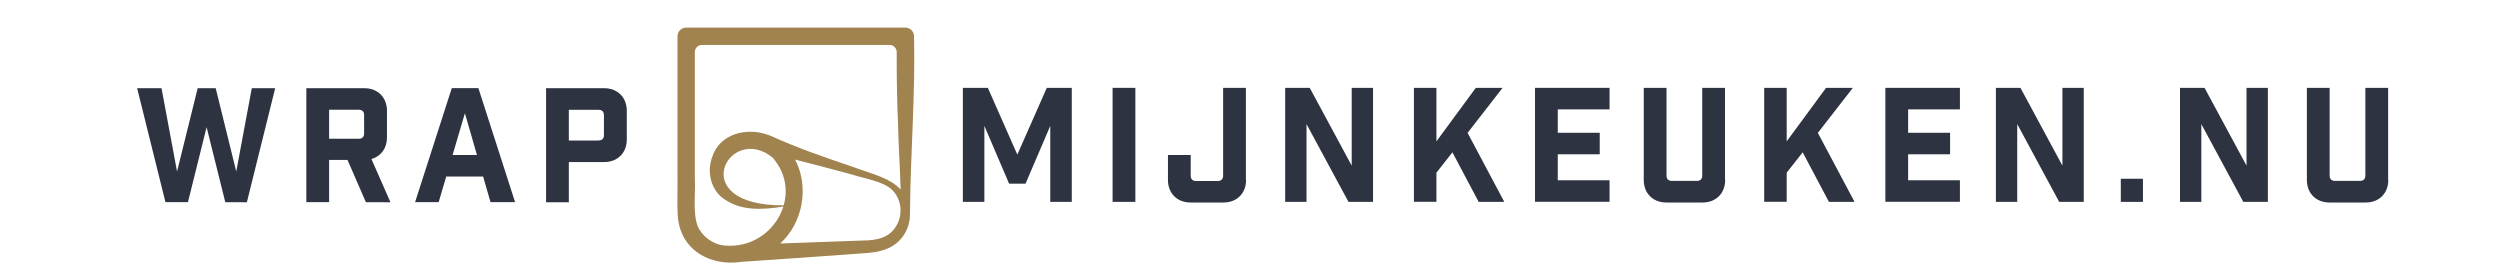 <?xml version="1.0" encoding="utf-8"?>
<!-- Generator: Adobe Illustrator 28.1.0, SVG Export Plug-In . SVG Version: 6.00 Build 0)  -->
<svg version="1.1" id="Laag_1" xmlns="http://www.w3.org/2000/svg" xmlns:xlink="http://www.w3.org/1999/xlink" x="0px" y="0px"
	 viewBox="0 0 280 31.32" style="enable-background:new 0 0 280 31.32;" xml:space="preserve">
<style type="text/css">
	.st0{fill:#2D3340;}
	.st1{fill:#A0834E;}
</style>
<g>
	<path class="st0" d="M25.23,22.64l-2.09-8.4l-2.09,8.4h-2.52L15.36,9.88h2.73l1.74,9.33l2.31-9.33h2.02l2.3,9.33l1.74-9.33h2.62
		l-3.17,12.77H25.23z"/>
	<path class="st0" d="M40.98,22.64l-2.06-4.73h-2.06v4.73h-2.55V9.88h6.51c1.49,0,2.52,1.03,2.52,2.52v3c0,1.21-0.67,2.11-1.74,2.41
		l2.13,4.84H40.98z M40.78,12.89c0-0.39-0.21-0.6-0.6-0.6h-3.32v3.25h3.32c0.39,0,0.6-0.21,0.6-0.6V12.89z"/>
	<path class="st0" d="M49.13,22.64h-2.64l4.11-12.77h2.98l4.11,12.77h-2.75l-0.83-2.87h-4.13L49.13,22.64z M50.69,17.36h2.73
		l-1.35-4.68L50.69,17.36z"/>
	<path class="st0" d="M67.68,9.88c1.49,0,2.52,1.03,2.52,2.52v3.23c0,1.49-1.03,2.52-2.52,2.52h-3.97v4.5h-2.55V9.88H67.68z
		 M67.04,15.73c0.39,0,0.6-0.21,0.6-0.6v-2.23c0-0.39-0.21-0.6-0.6-0.6h-3.33v3.44H67.04z"/>
</g>
<g>
	<path class="st0" d="M120.04,22.61h-2.41V14.1l-2.77,6.47h-1.84l-2.77-6.47v8.51h-2.41V9.84h2.8l3.3,7.48l3.3-7.48h2.8V22.61z"/>
	<path class="st0" d="M124.61,9.84h2.55v12.77h-2.55V9.84z"/>
	<path class="st0" d="M139.56,20.16c0,1.49-1.03,2.52-2.52,2.52h-3.71c-1.49,0-2.52-1.03-2.52-2.52v-2.8h2.55v2.31
		c0,0.39,0.21,0.6,0.6,0.6h2.43c0.39,0,0.6-0.21,0.6-0.6V9.84h2.55V20.16z"/>
	<path class="st0" d="M153.78,9.84v12.77h-2.75l-4.7-8.71v8.71h-2.39V9.84h2.75l4.7,8.71V9.84H153.78z"/>
	<path class="st0" d="M160.88,19.34v3.26h-2.52V9.84h2.52v5.99l4.41-5.99h3l-3.92,5.04l4.11,7.73h-2.87l-2.94-5.55L160.88,19.34z"/>
	<path class="st0" d="M180.27,9.84v2.41h-5.8v2.62h4.7v2.41h-4.7v2.91h5.8v2.41h-8.35V9.84H180.27z"/>
	<path class="st0" d="M193.22,20.16c0,1.49-1.03,2.52-2.52,2.52h-4.08c-1.49,0-2.52-1.03-2.52-2.52V9.84h2.55v9.82
		c0,0.39,0.21,0.6,0.6,0.6h2.8c0.39,0,0.6-0.21,0.6-0.6V9.84h2.55V20.16z"/>
	<path class="st0" d="M200.11,19.34v3.26h-2.52V9.84h2.52v5.99l4.41-5.99h3l-3.92,5.04l4.11,7.73h-2.87l-2.94-5.55L200.11,19.34z"/>
	<path class="st0" d="M219.51,9.84v2.41h-5.8v2.62h4.7v2.41h-4.7v2.91h5.8v2.41h-8.35V9.84H219.51z"/>
	<path class="st0" d="M233.38,9.84v12.77h-2.75l-4.7-8.71v8.71h-2.39V9.84h2.75l4.7,8.71V9.84H233.38z"/>
	<path class="st0" d="M237.53,22.61v-2.59h2.48v2.59H237.53z"/>
	<path class="st0" d="M254,9.84v12.77h-2.75l-4.7-8.71v8.71h-2.39V9.84h2.75l4.7,8.71V9.84H254z"/>
	<path class="st0" d="M267.49,20.16c0,1.49-1.03,2.52-2.52,2.52h-4.08c-1.49,0-2.52-1.03-2.52-2.52V9.84h2.55v9.82
		c0,0.39,0.21,0.6,0.6,0.6h2.8c0.39,0,0.6-0.21,0.6-0.6V9.84h2.55V20.16z"/>
</g>
<path class="st1" d="M102.37,4.06c0-0.53-0.43-0.97-0.97-0.97H76.85c-0.53,0-0.97,0.43-0.97,0.97c0,0,0,15.79,0,15.79
	c0.02,1.21-0.04,2.77,0.01,3.99c0.09,3.58,2.73,5.44,5.68,5.57c0.03,0,0.05,0.01,0.08,0.01c0.03,0,0.06,0,0.09-0.01
	c0.46,0.01,0.93-0.02,1.4-0.09c2.85-0.18,5.69-0.4,8.54-0.59l5.01-0.36c0.84-0.06,1.77-0.13,2.68-0.52c1.75-0.72,2.64-2.43,2.54-4.1
	c0-0.02,0.01-0.03,0.01-0.06C101.97,17.35,102.53,10.43,102.37,4.06z M100.4,25.27c-0.79,1.39-2.23,1.66-3.78,1.67l-5.03,0.18
	c-1.4,0.06-2.81,0.1-4.21,0.15c2.56-2.31,3.27-6.36,1.67-9.4c2.11,0.55,4.21,1.08,6.31,1.66c1.29,0.44,3.55,0.75,4.53,1.72
	C100.99,22.29,101.15,24.01,100.4,25.27z M87.77,23c-11.23,0.05-6.07-9.33-1.23-5.34C87.98,19.31,88.27,21.26,87.77,23z
	 M100.34,20.74c-1.25-0.99-3.28-1.46-4.73-2.02c-3.18-1.07-6.35-2.16-9.37-3.54c-0.07-0.03-0.14-0.05-0.21-0.07
	c-2.39-0.88-5.44-0.15-6.27,2.49c-0.56,1.51-0.22,3.35,0.99,4.43c2.05,1.67,4.59,1.47,6.98,1.11c-0.71,2.27-2.76,4.12-5.39,4.36
	c-0.2,0.01-0.4,0.02-0.59,0.03c-0.19,0-0.39-0.01-0.58-0.03c-1.28-0.1-2.51-0.99-3.02-2.15c-0.6-1.58-0.22-3.77-0.33-5.48V5.83
	c0-0.44,0.36-0.8,0.8-0.8c4.51,0,16.48,0,21.01,0c0.44,0,0.8,0.36,0.8,0.8c-0.01,2.64,0.04,5.74,0.15,8.05
	c0.04,2.12,0.22,4.89,0.29,7.34C100.7,21.05,100.54,20.89,100.34,20.74z"/>
<g>
	<g>
		<path d="M438.47-265.95l-1.92-7.7l-1.92,7.7h-2.31l-2.91-11.69h2.5l1.59,8.54l2.11-8.54h1.85l2.11,8.54l1.59-8.54h2.4l-2.91,11.69
			H438.47z"/>
		<path d="M452.88-265.95l-1.88-4.33h-1.88v4.33h-2.34v-11.69h5.96c1.36,0,2.31,0.94,2.31,2.31v2.74c0,1.1-0.62,1.93-1.59,2.21
			l1.95,4.43H452.88z M452.7-274.88c0-0.36-0.19-0.55-0.55-0.55h-3.04v2.97h3.04c0.36,0,0.55-0.19,0.55-0.55V-274.88z"/>
		<path d="M460.35-265.95h-2.42l3.77-11.69h2.73l3.77,11.69h-2.52l-0.76-2.63h-3.78L460.35-265.95z M461.78-270.79h2.5l-1.23-4.29
			L461.78-270.79z"/>
		<path d="M477.33-277.64c1.36,0,2.31,0.94,2.31,2.31v2.95c0,1.36-0.94,2.31-2.31,2.31h-3.64v4.12h-2.34v-11.69H477.33z
			 M476.74-272.28c0.36,0,0.55-0.19,0.55-0.55v-2.05c0-0.36-0.19-0.55-0.55-0.55h-3.05v3.15H476.74z"/>
		<path d="M441.58-246.47h-2.21v-7.79l-2.53,5.93h-1.69l-2.53-5.93v7.79h-2.21v-11.69h2.56l3.02,6.85l3.02-6.85h2.57V-246.47z"/>
		<path d="M445.77-258.16h2.34v11.69h-2.34V-258.16z"/>
		<path d="M459.45-248.71c0,1.36-0.94,2.3-2.31,2.3h-3.39c-1.36,0-2.31-0.94-2.31-2.3v-2.57h2.34v2.11c0,0.36,0.19,0.55,0.55,0.55
			h2.22c0.36,0,0.55-0.2,0.55-0.55v-8.99h2.34V-248.71z"/>
		<path d="M472.47-258.16v11.69h-2.52l-4.3-7.97v7.97h-2.19v-11.69h2.52l4.3,7.97v-7.97H472.47z"/>
		<path d="M478.96-249.46v2.99h-2.31v-11.69h2.31v5.49l4.04-5.49h2.74l-3.59,4.61l3.77,7.08h-2.63l-2.69-5.08L478.96-249.46z"/>
		<path d="M496.72-258.16v2.21h-5.31v2.4h4.3v2.21h-4.3v2.66h5.31v2.21h-7.65v-11.69H496.72z"/>
		<path d="M508.57-248.71c0,1.36-0.94,2.3-2.31,2.3h-3.73c-1.36,0-2.3-0.94-2.3-2.3v-9.45h2.34v8.99c0,0.36,0.19,0.55,0.55,0.55
			h2.57c0.36,0,0.55-0.2,0.55-0.55v-8.99h2.34V-248.71z"/>
		<path d="M514.89-249.46v2.99h-2.3v-11.69h2.3v5.49l4.04-5.49h2.74l-3.59,4.61l3.77,7.08h-2.63l-2.7-5.08L514.89-249.46z"/>
		<path d="M532.64-258.16v2.21h-5.31v2.4h4.3v2.21h-4.3v2.66h5.31v2.21H525v-11.69H532.64z"/>
		<path d="M545.34-258.16v11.69h-2.52l-4.3-7.97v7.97h-2.19v-11.69h2.52l4.3,7.97v-7.97H545.34z"/>
		<path d="M549.13-246.47v-2.37h2.27v2.37H549.13z"/>
		<path d="M564.22-258.16v11.69h-2.52l-4.3-7.97v7.97h-2.19v-11.69h2.52l4.3,7.97v-7.97H564.22z"/>
		<path d="M576.57-248.71c0,1.36-0.94,2.3-2.31,2.3h-3.73c-1.36,0-2.3-0.94-2.3-2.3v-9.45h2.34v8.99c0,0.36,0.19,0.55,0.55,0.55
			h2.57c0.36,0,0.55-0.2,0.55-0.55v-8.99h2.34V-248.71z"/>
	</g>
</g>
<path class="st1" d="M425.17-277.12c0-0.69-0.56-1.25-1.25-1.25h-31.75c-0.69,0-1.25,0.56-1.25,1.25c0,0,0,20.42,0,20.42
	c0.03,1.56-0.05,3.58,0.02,5.16c0.11,4.63,3.52,7.03,7.34,7.2c0.04,0,0.07,0.02,0.11,0.01c0.04,0,0.07-0.01,0.11-0.01
	c0.6,0.01,1.2-0.02,1.8-0.12c3.68-0.23,7.36-0.52,11.05-0.77l6.48-0.47c1.09-0.08,2.29-0.17,3.47-0.67c2.26-0.93,3.41-3.14,3.29-5.3
	c0-0.03,0.01-0.04,0.01-0.07C424.66-259.93,425.37-268.88,425.17-277.12z M422.62-249.69c-1.03,1.79-2.89,2.15-4.89,2.16l-6.5,0.24
	c-1.81,0.07-3.63,0.13-5.45,0.2c3.31-2.99,4.23-8.23,2.16-12.16c2.72,0.72,5.45,1.4,8.16,2.15c1.67,0.56,4.59,0.98,5.86,2.23
	C423.38-253.54,423.59-251.32,422.62-249.69z M406.3-252.63c-14.52,0.06-7.85-12.06-1.59-6.91
	C406.57-257.4,406.94-254.87,406.3-252.63z M422.55-255.55c-1.62-1.28-4.25-1.89-6.11-2.62c-4.12-1.38-8.22-2.79-12.12-4.58
	c-0.09-0.04-0.18-0.07-0.27-0.09c-3.1-1.14-7.03-0.2-8.11,3.21c-0.72,1.95-0.28,4.34,1.28,5.73c2.65,2.16,5.94,1.9,9.02,1.43
	c-0.91,2.93-3.57,5.33-6.97,5.63c-0.26,0.01-0.51,0.02-0.77,0.03c-0.25,0-0.5-0.01-0.76-0.04c-1.65-0.13-3.25-1.28-3.91-2.78
	c-0.78-2.04-0.29-4.88-0.42-7.09v-18.13c0-0.57,0.46-1.04,1.03-1.04c5.84,0,21.31,0,27.17,0c0.57,0,1.03,0.46,1.03,1.04
	c-0.01,3.41,0.05,7.42,0.19,10.41c0.06,2.74,0.29,6.33,0.37,9.5C423.02-255.14,422.8-255.36,422.55-255.55z"/>
</svg>
